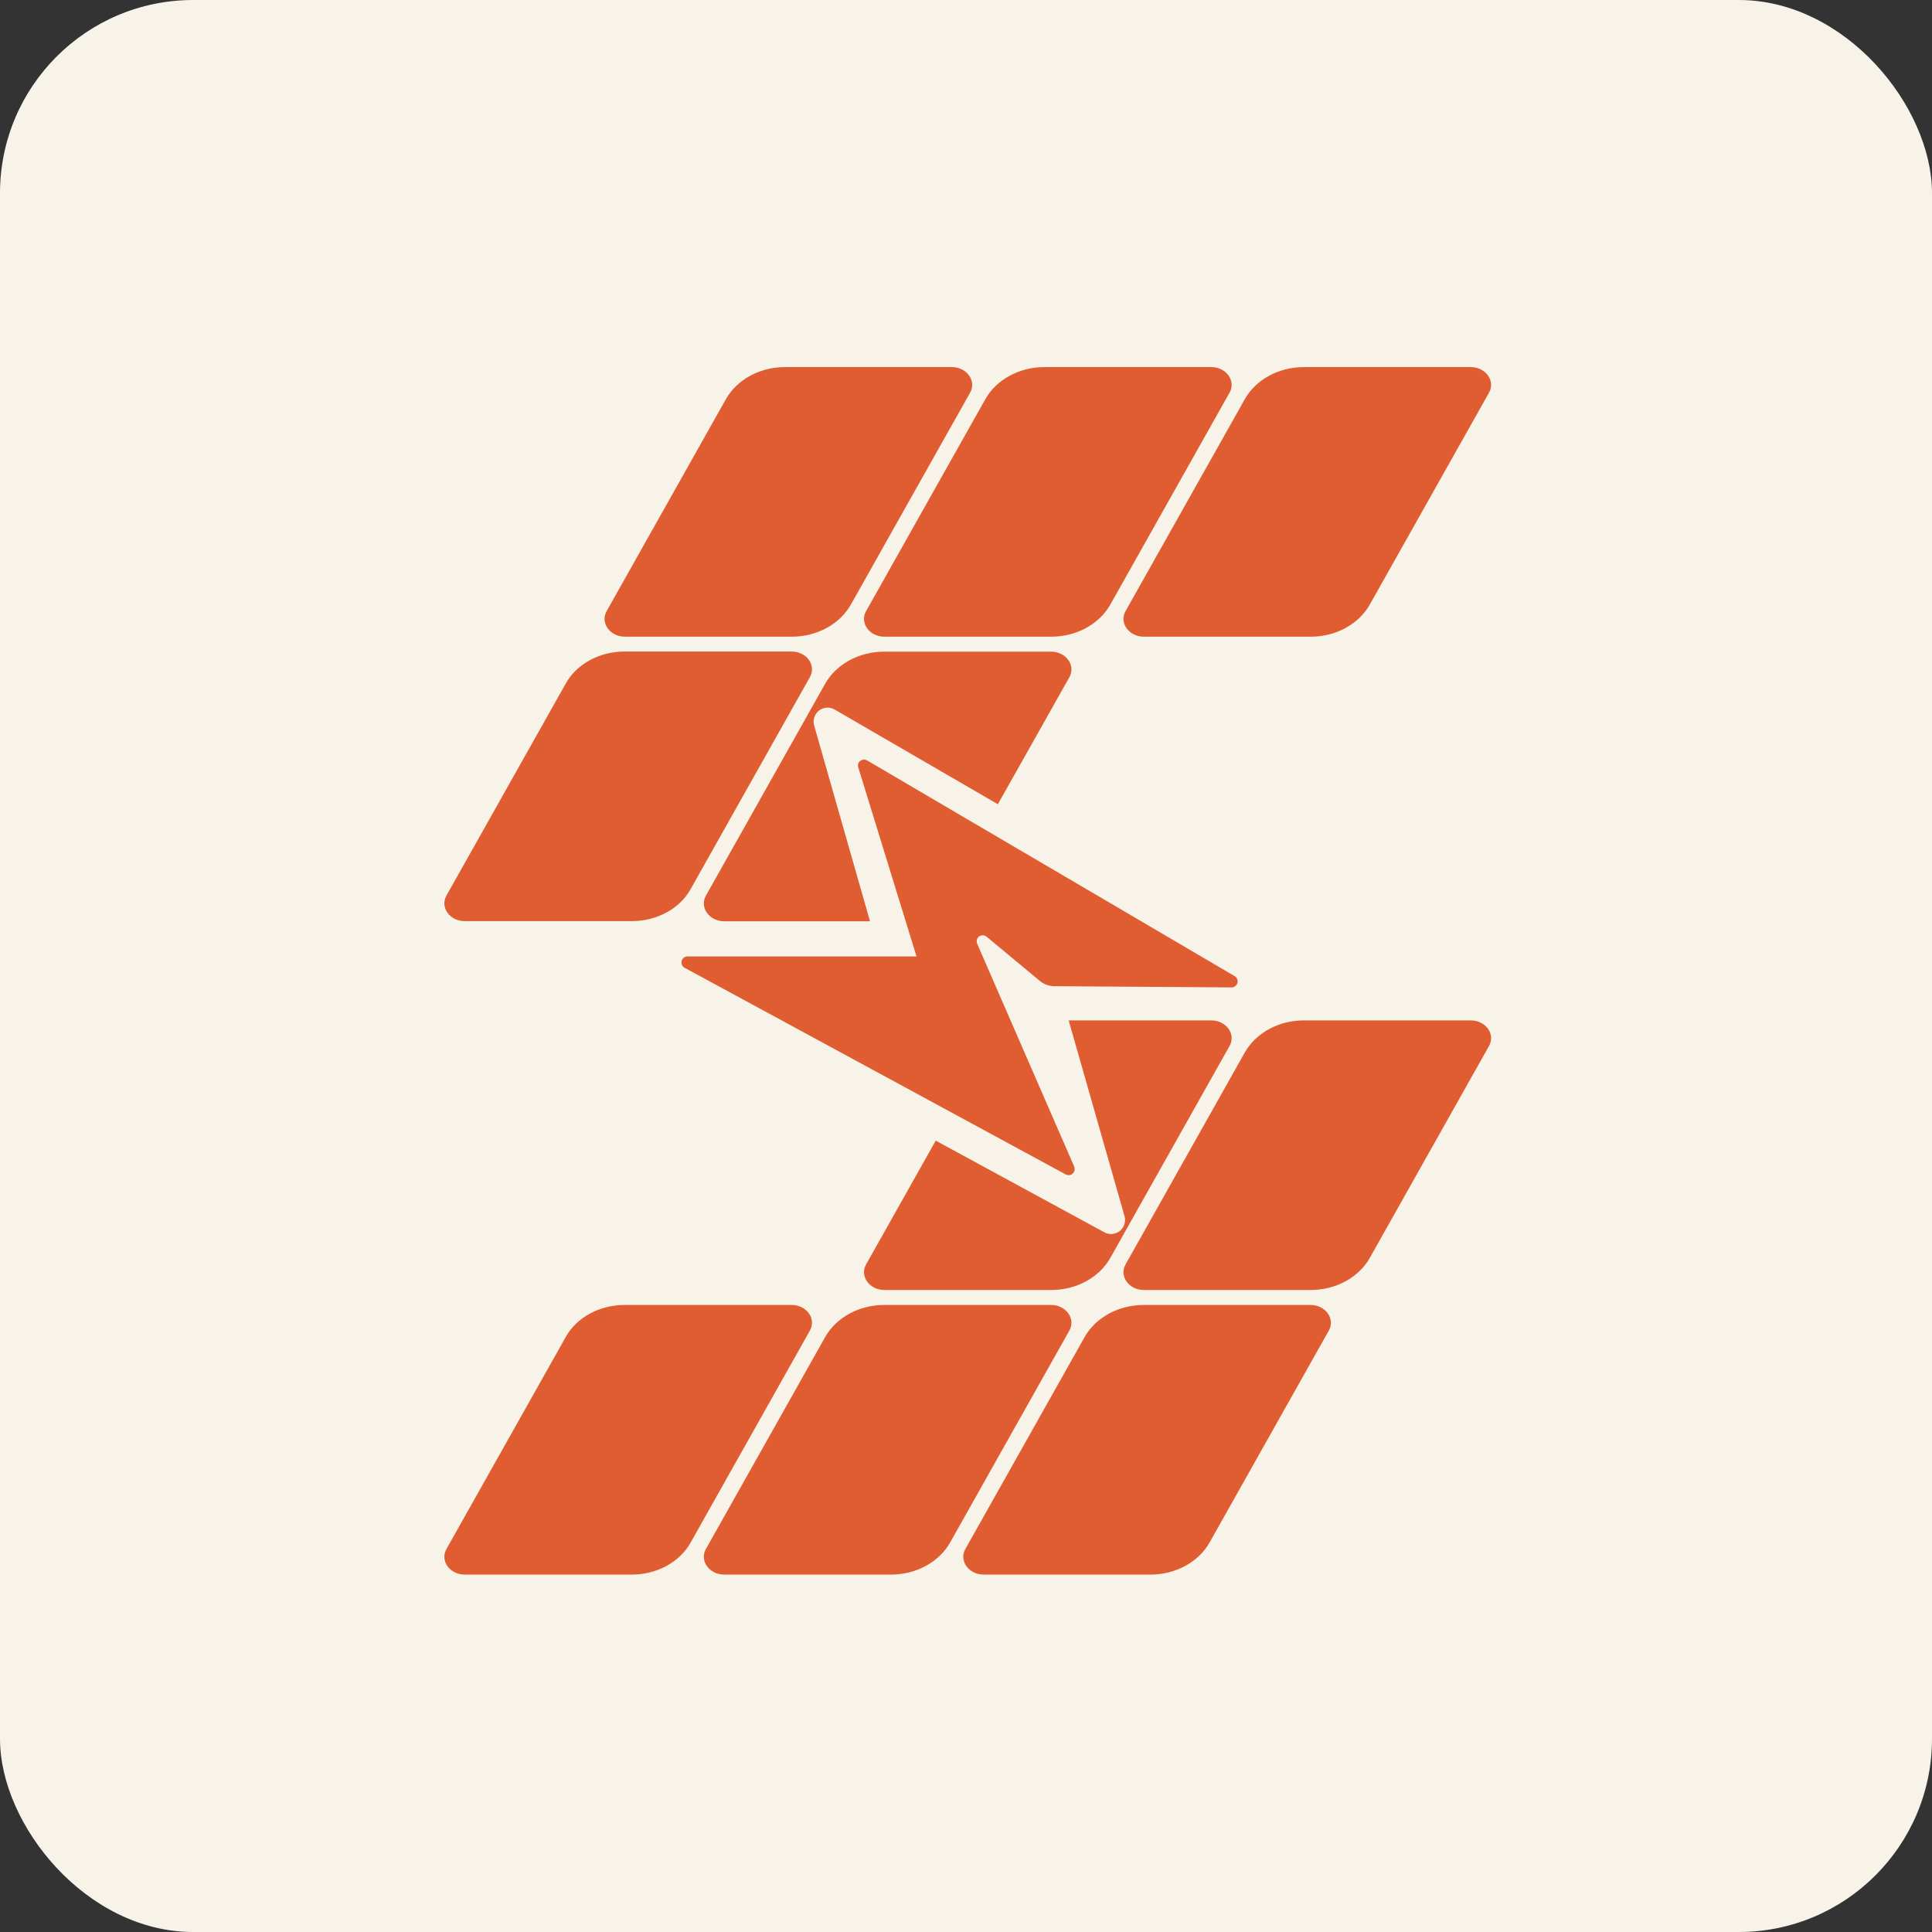 <svg xmlns="http://www.w3.org/2000/svg" width="200" height="200" viewBox="0 0 200 200" fill="none"><rect x="0" y="0" width="200" height="200" fill="#333333" stroke="none"/><rect width="200" height="200" rx="20" fill="#F7F3E8"></rect><path d="M83.839 137.745L71.488 159.695C70.354 161.728 67.989 163 65.389 163H48.115C46.552 163 45.528 161.575 46.22 160.345L58.571 138.396C59.705 136.362 62.07 135.09 64.67 135.09H81.944C83.507 135.09 84.53 136.515 83.839 137.745Z" fill="#E05D32"></path><path d="M108.803 135.09H91.528C88.942 135.09 86.577 136.376 85.429 138.396L73.078 160.345C72.387 161.562 73.41 163 74.973 163H92.247C94.834 163 97.199 161.714 98.347 159.695L110.697 137.745C111.389 136.528 110.365 135.09 108.803 135.09Z" fill="#E05D32"></path><path d="M116.41 125.892C116.451 126.031 116.465 126.155 116.465 126.294C116.465 126.722 116.271 127.151 115.925 127.428C115.469 127.787 114.833 127.856 114.321 127.566L96.867 118.078L89.661 130.885C88.97 132.102 89.993 133.541 91.556 133.541H108.83C111.417 133.541 113.782 132.255 114.93 130.235L127.28 108.286C127.972 107.069 126.948 105.631 125.386 105.631H110.628L116.41 125.892Z" fill="#E05D32"></path><path d="M135.662 135.09H118.388C115.801 135.09 113.436 136.376 112.288 138.396L99.938 160.345C99.246 161.562 100.27 163 101.832 163H119.107C121.693 163 124.058 161.714 125.206 159.695L137.557 137.745C138.248 136.528 137.225 135.09 135.662 135.09Z" fill="#E05D32"></path><path d="M152.245 105.631H134.971C132.384 105.631 130.019 106.917 128.871 108.936L116.521 130.885C115.829 132.102 116.853 133.541 118.415 133.541H135.69C138.276 133.541 140.641 132.255 141.789 130.235L154.14 108.286C154.831 107.069 153.808 105.631 152.245 105.631Z" fill="#E05D32"></path><path d="M83.839 70.101L71.488 92.05C70.354 94.083 67.989 95.355 65.389 95.355H48.115C46.552 95.355 45.528 93.931 46.22 92.7L58.571 70.751C59.705 68.718 62.07 67.445 64.67 67.445H81.944C83.507 67.445 84.53 68.87 83.839 70.101Z" fill="#E05D32"></path><path d="M98.527 38H81.253C78.666 38 76.302 39.286 75.154 41.305L62.803 63.254C62.111 64.472 63.135 65.91 64.698 65.91H81.972C84.558 65.91 86.923 64.624 88.071 62.604L100.422 40.655C101.113 39.438 100.09 38 98.527 38Z" fill="#E05D32"></path><path d="M85.429 70.764L73.078 92.713C72.387 93.93 73.41 95.369 74.973 95.369H90.062L84.281 75.107C84.115 74.54 84.323 73.932 84.779 73.558C85.249 73.199 85.885 73.157 86.397 73.448L103.298 83.253L110.697 70.114C111.389 68.897 110.365 67.459 108.803 67.459H91.528C88.942 67.459 86.577 68.745 85.429 70.764Z" fill="#E05D32"></path><path d="M125.386 38H108.111C105.525 38 103.16 39.286 102.012 41.305L89.661 63.254C88.97 64.472 89.993 65.91 91.556 65.91H108.83C111.417 65.91 113.782 64.624 114.93 62.604L127.28 40.655C127.972 39.438 126.948 38 125.386 38Z" fill="#E05D32"></path><path d="M152.245 38H134.971C132.384 38 130.019 39.286 128.871 41.305L116.521 63.254C115.829 64.472 116.853 65.91 118.415 65.91H135.69C138.276 65.91 140.641 64.624 141.789 62.604L154.14 40.655C154.831 39.438 153.808 38 152.245 38Z" fill="#E05D32"></path><path d="M89.053 78.758C88.846 78.924 88.763 79.187 88.846 79.436L94.876 99.006H71.17C70.88 99.006 70.631 99.2 70.562 99.477C70.493 99.753 70.617 100.044 70.866 100.182L110.325 121.578C110.546 121.702 110.823 121.674 111.016 121.509C111.21 121.356 111.293 121.094 111.224 120.845L111.182 120.72L101.155 97.692C101.044 97.43 101.127 97.125 101.349 96.945C101.584 96.78 101.902 96.78 102.123 96.959L107.669 101.565C108.07 101.897 108.582 102.077 109.094 102.09L127.488 102.215C127.765 102.215 128.014 102.035 128.097 101.759C128.111 101.703 128.124 101.648 128.124 101.593C128.124 101.371 128.014 101.164 127.82 101.053L89.759 78.717C89.537 78.593 89.261 78.606 89.053 78.772V78.758Z" fill="#E05D32"></path></svg>